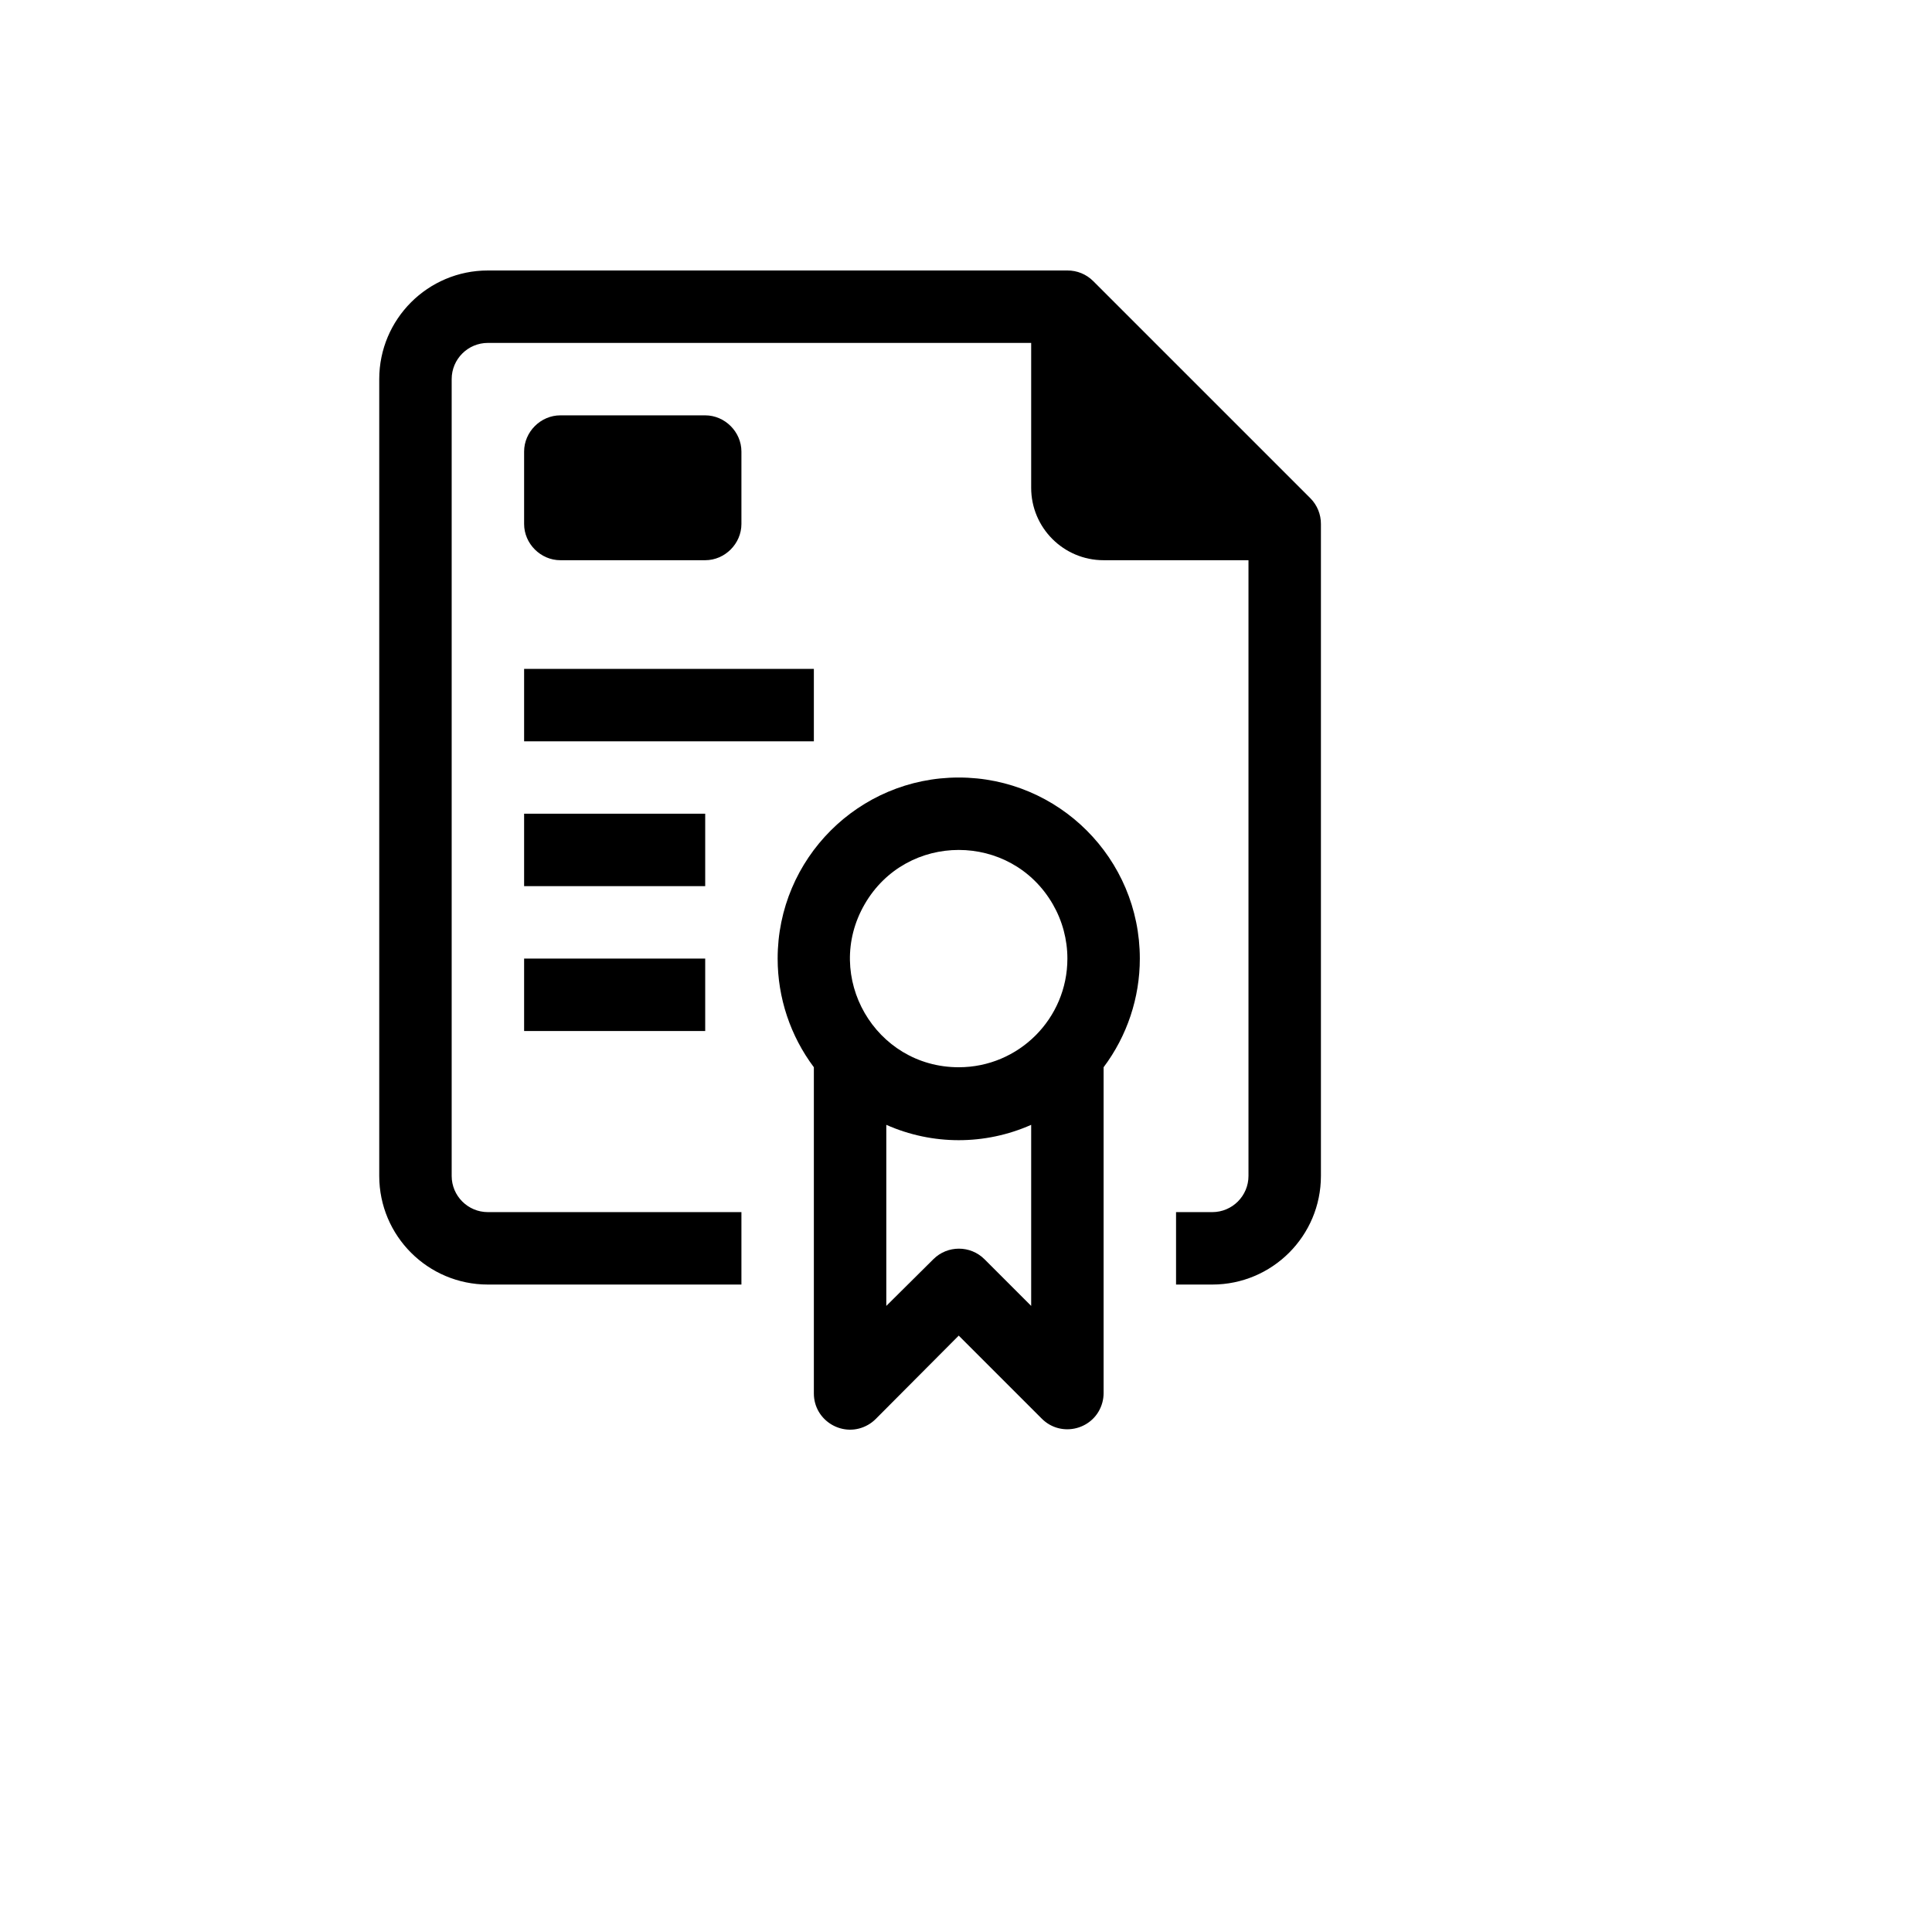 <svg xmlns="http://www.w3.org/2000/svg" version="1.1" xmlns:xlink="http://www.w3.org/1999/xlink" width="100%" height="100%" id="svgWorkerArea" viewBox="-25 -25 625 625" xmlns:idraw="https://idraw.muisca.co" style="background: white;"><defs id="defsdoc"><pattern id="patternBool" x="0" y="0" width="10" height="10" patternUnits="userSpaceOnUse" patternTransform="rotate(35)"><circle cx="5" cy="5" r="4" style="stroke: none;fill: #ff000070;"></circle></pattern></defs><g id="fileImp-80335774" class="cosito"><path id="pathImp-542363447" class="grouped" d="M398.918 136.194C398.918 136.194 328.618 65.898 328.618 65.898 326.408 63.705 323.414 62.483 320.3 62.5 320.3 62.5 132.834 62.5 132.834 62.5 113.421 62.5 97.684 78.236 97.684 97.648 97.684 97.648 97.684 355.402 97.684 355.402 97.684 374.814 113.421 390.55 132.834 390.55 132.834 390.55 214.85 390.55 214.85 390.55 214.85 390.55 214.85 367.118 214.85 367.118 214.85 367.118 132.834 367.118 132.834 367.118 126.363 367.118 121.117 361.873 121.117 355.402 121.117 355.402 121.117 97.648 121.117 97.648 121.117 91.178 126.363 85.932 132.834 85.932 132.834 85.932 308.583 85.932 308.583 85.932 308.583 85.932 308.583 132.797 308.583 132.797 308.583 145.738 319.074 156.229 332.016 156.229 332.016 156.229 378.883 156.229 378.883 156.229 378.883 156.229 378.883 355.402 378.883 355.402 378.883 361.873 373.637 367.118 367.166 367.118 367.166 367.118 355.45 367.118 355.45 367.118 355.45 367.118 355.45 390.55 355.45 390.55 355.45 390.55 367.166 390.55 367.166 390.55 386.579 390.55 402.316 374.814 402.316 355.402 402.316 355.402 402.316 144.513 402.316 144.513 402.334 141.399 401.111 138.405 398.918 136.194 398.918 136.194 398.918 136.194 398.918 136.194"></path><path id="pathImp-27597849" class="grouped" d="M285.15 226.525C252.796 226.525 226.567 252.753 226.567 285.106 226.567 297.781 230.678 310.113 238.283 320.254 238.283 320.254 238.283 425.698 238.283 425.698 238.231 434.717 247.961 440.41 255.798 435.947 256.723 435.42 257.57 434.771 258.319 434.017 258.319 434.017 285.15 407.07 285.15 407.07 285.15 407.07 311.981 433.9 311.981 433.9 318.332 440.304 329.235 437.43 331.605 428.728 331.873 427.74 332.012 426.722 332.016 425.698 332.016 425.698 332.016 320.254 332.016 320.254 339.622 310.113 343.733 297.781 343.733 285.106 343.733 252.753 317.504 226.525 285.15 226.525 285.15 226.525 285.15 226.525 285.15 226.525M308.583 397.463C308.583 397.463 293.469 382.349 293.469 382.349 288.899 377.807 281.518 377.807 276.948 382.349 276.948 382.349 261.717 397.463 261.717 397.463 261.717 397.463 261.717 338.882 261.717 338.882 276.637 345.504 293.663 345.504 308.583 338.882 308.583 338.882 308.583 397.463 308.583 397.463M285.15 320.254C258.091 320.254 241.18 290.964 254.709 267.531 268.238 244.099 302.062 244.099 315.591 267.531 318.676 272.875 320.3 278.936 320.3 285.106 320.3 304.518 304.563 320.254 285.15 320.254 285.15 320.254 285.15 320.254 285.15 320.254"></path><path id="rectImp-919258761" class="grouped" d="M144.55 121.081C144.55 114.714 149.9 109.365 156.267 109.365 156.267 109.365 203.133 109.365 203.133 109.365 209.5 109.365 214.85 114.714 214.85 121.081 214.85 121.081 214.85 144.513 214.85 144.513 214.85 150.879 209.5 156.229 203.133 156.229 203.133 156.229 156.267 156.229 156.267 156.229 149.9 156.229 144.55 150.879 144.55 144.513 144.55 144.513 144.55 121.081 144.55 121.081 144.55 121.081 144.55 121.081 144.55 121.081"></path><path id="pathImp-675112754" class="grouped" d="M144.55 191.377C144.55 191.377 238.283 191.377 238.283 191.377 238.283 191.377 238.283 214.809 238.283 214.809 238.283 214.809 144.55 214.809 144.55 214.809 144.55 214.809 144.55 191.377 144.55 191.377M144.55 238.241C144.55 238.241 203.133 238.241 203.133 238.241 203.133 238.241 203.133 261.673 203.133 261.673 203.133 261.673 144.55 261.673 144.55 261.673 144.55 261.673 144.55 238.241 144.55 238.241M144.55 285.106C144.55 285.106 203.133 285.106 203.133 285.106 203.133 285.106 203.133 308.538 203.133 308.538 203.133 308.538 144.55 308.538 144.55 308.538 144.55 308.538 144.55 285.106 144.55 285.106"></path></g></svg>